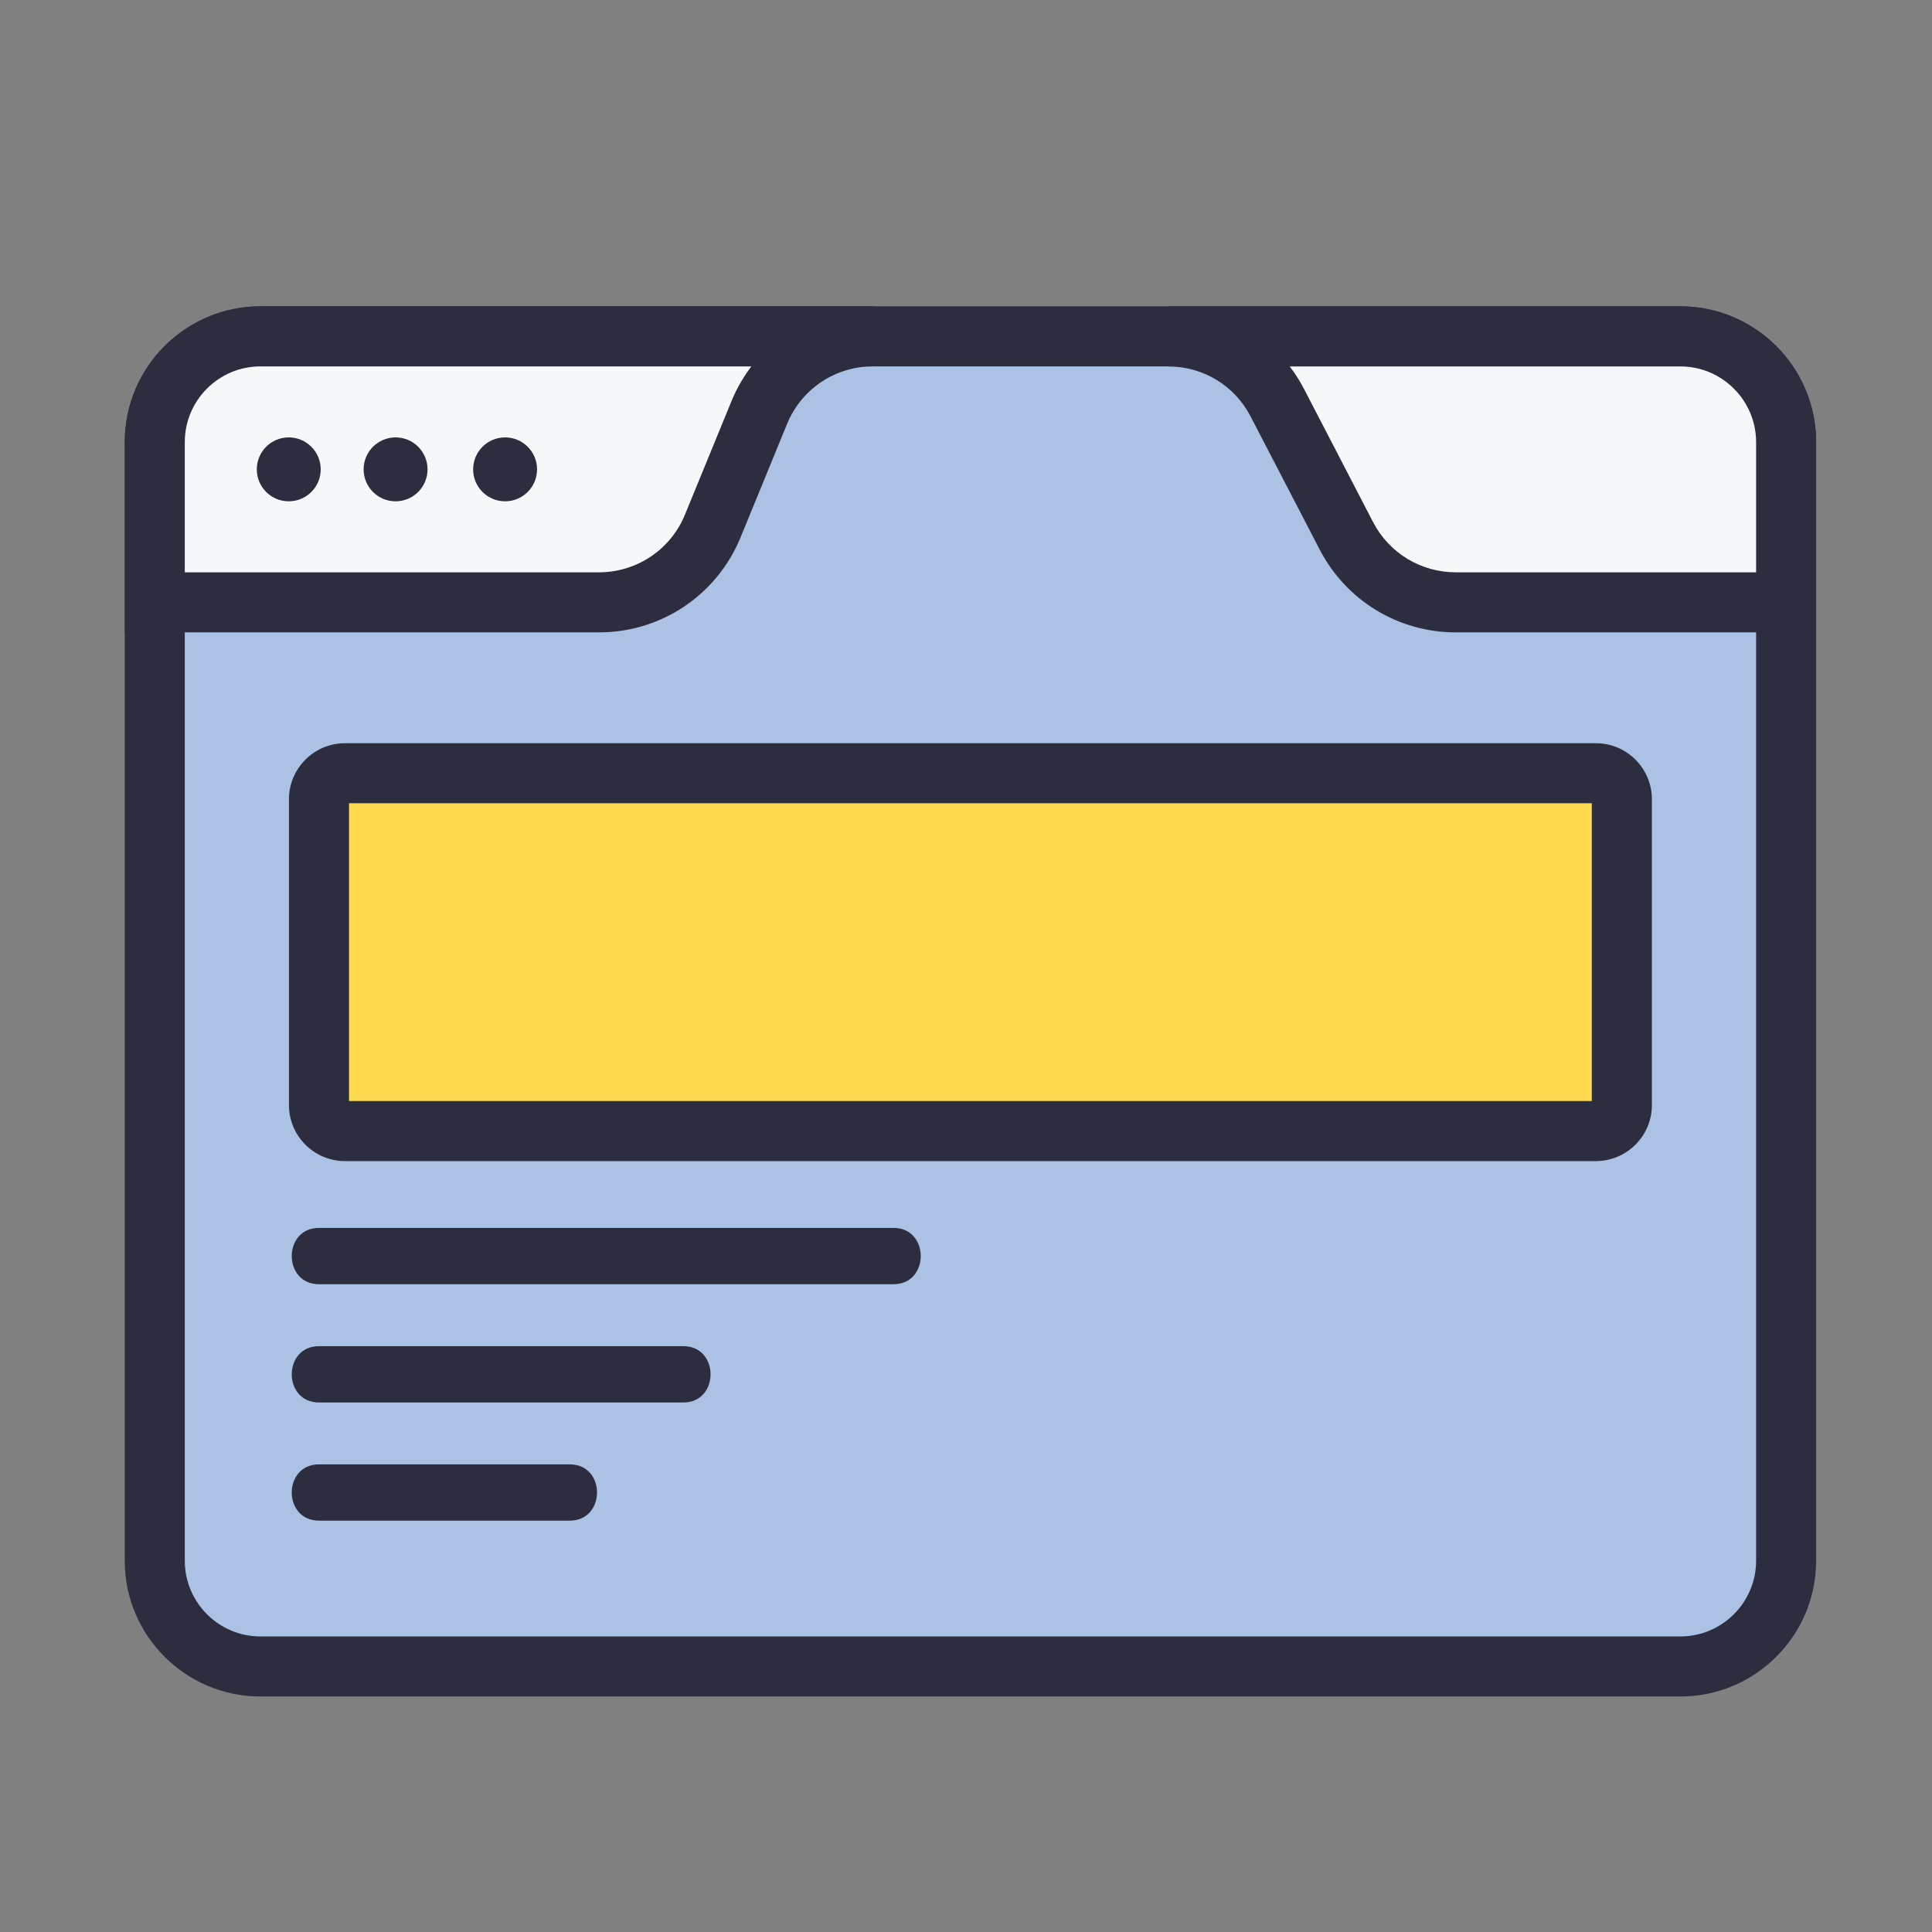 <?xml version="1.0" encoding="utf-8"?>
<!-- Generator: Adobe Illustrator 16.0.0, SVG Export Plug-In . SVG Version: 6.00 Build 0)  -->
<!DOCTYPE svg PUBLIC "-//W3C//DTD SVG 1.1//EN" "http://www.w3.org/Graphics/SVG/1.1/DTD/svg11.dtd">
<svg version="1.1" id="Layer_1" xmlns="http://www.w3.org/2000/svg" xmlns:xlink="http://www.w3.org/1999/xlink" x="0px" y="0px"
	 width="48px" height="48px" viewBox="0 0 48 48" enable-background="new 0 0 48 48" xml:space="preserve">
<rect x="0" y="0" width="48" height="48" fill="#808080" stroke="none"/>
<path fill="#ABC2E5" d="M44.375,10.984v27.793c0,1.45-1.176,2.626-2.627,2.626H6.471c-1.451,0-2.626-1.176-2.626-2.626V10.984
	c0-1.451,1.176-2.627,2.626-2.627h35.277C43.199,8.357,44.375,9.534,44.375,10.984z"/>
<path fill="#2C2D3E" d="M41.748,42.149H6.471c-1.86,0-3.372-1.513-3.372-3.372V10.984c0-1.86,1.512-3.374,3.372-3.374h35.277
	c1.86,0,3.373,1.513,3.373,3.374v27.793C45.121,40.637,43.608,42.149,41.748,42.149z M6.471,9.103c-1.037,0-1.88,0.844-1.88,1.881
	v27.793c0,1.036,0.843,1.88,1.88,1.88h35.277c1.037,0,1.882-0.844,1.882-1.88V10.984c0-1.038-0.845-1.881-1.882-1.881H6.471
	L6.471,9.103z"/>
<path fill="#F5F8F9" d="M6.471,8.357h15.218c-1.24,0-2.358,0.749-2.827,1.897l-1.153,2.813c-0.472,1.148-1.589,1.897-2.83,1.897
	H3.845v-3.981C3.845,9.534,5.021,8.357,6.471,8.357z"/>
<path fill="#2C2D3E" d="M14.879,15.711H3.1v-4.727c0-1.86,1.512-3.374,3.372-3.374h15.218v1.492c-0.941,0-1.781,0.563-2.137,1.434
	l-1.153,2.813C17.81,14.785,16.429,15.711,14.879,15.711z M4.591,14.219h10.288c0.942,0,1.782-0.563,2.139-1.434l1.153-2.813
	c0.129-0.316,0.298-0.607,0.497-0.869H6.471c-1.037,0-1.88,0.844-1.88,1.881V14.219z"/>
<path fill="#F5F8F9" d="M44.375,10.984v3.981h-8.208c-1.141,0-2.187-0.636-2.713-1.647l-1.719-3.312
	c-0.526-1.014-1.571-1.649-2.713-1.649h12.726C43.199,8.357,44.375,9.534,44.375,10.984L44.375,10.984z"/>
<rect x="7.967" y="19.224" fill="#FEDA50" width="32.228" height="8.719"/>
<path fill="#2C2D3E" d="M45.121,15.711h-8.954c-1.424,0-2.717-0.786-3.376-2.05l-1.719-3.312c-0.397-0.77-1.183-1.246-2.05-1.246
	V7.611h12.726c1.86,0,3.373,1.513,3.373,3.374V15.711L45.121,15.711z M32.041,9.103c0.134,0.174,0.254,0.361,0.357,0.56l1.717,3.311
	c0.4,0.768,1.188,1.245,2.052,1.245h7.463v-3.234c0-1.038-0.845-1.881-1.882-1.881H32.041L32.041,9.103z"/>
<g>
	<path fill="#2C2D3E" d="M39.648,28.847H8.571c-0.768,0-1.392-0.624-1.392-1.392v-7.598c0-0.768,0.624-1.392,1.392-1.392h31.077
		c0.768,0,1.393,0.624,1.393,1.392v7.598C41.041,28.223,40.416,28.847,39.648,28.847z M8.671,27.355h30.877v-7.399H8.671V27.355z"/>
</g>
<g>
	<path fill="none" d="M41.713,9.352h-9.238c0.038,0.064,0.075,0.129,0.109,0.195l1.718,3.311c0.356,0.686,1.057,1.113,1.83,1.113
		h7.214l0,0v-2.986C43.346,10.084,42.613,9.352,41.713,9.352z"/>
</g>
<g>
	<ellipse fill="#2C2D3E" cx="12.549" cy="11.661" rx="0.794" ry="0.794"/>
</g>
<g>
	<ellipse fill="#2C2D3E" cx="9.828" cy="11.661" rx="0.794" ry="0.794"/>
</g>
<g>
	<ellipse fill="#2C2D3E" cx="7.174" cy="11.661" rx="0.794" ry="0.794"/>
</g>
<g>
	<g>
		<path fill="#2C2D3E" d="M7.925,31.906c4.536,0,9.073,0,13.608,0c0.221,0,0.443,0,0.666,0c0.902,0,0.902-1.399,0-1.399
			c-4.536,0-9.073,0-13.608,0c-0.222,0-0.443,0-0.666,0C7.023,30.507,7.023,31.906,7.925,31.906L7.925,31.906z"/>
	</g>
</g>
<g>
	<g>
		<path fill="#2C2D3E" d="M7.925,34.844c3.018,0,6.034,0,9.052,0c0.902,0,0.902-1.399,0-1.399c-3.018,0-6.035,0-9.052,0
			C7.023,33.444,7.023,34.844,7.925,34.844L7.925,34.844z"/>
	</g>
</g>
<g>
	<g>
		<path fill="#2C2D3E" d="M7.925,37.78c2.077,0,4.154,0,6.231,0c0.902,0,0.902-1.398,0-1.398c-2.077,0-4.154,0-6.231,0
			C7.023,36.382,7.023,37.78,7.925,37.78L7.925,37.78z"/>
	</g>
</g>
</svg>
